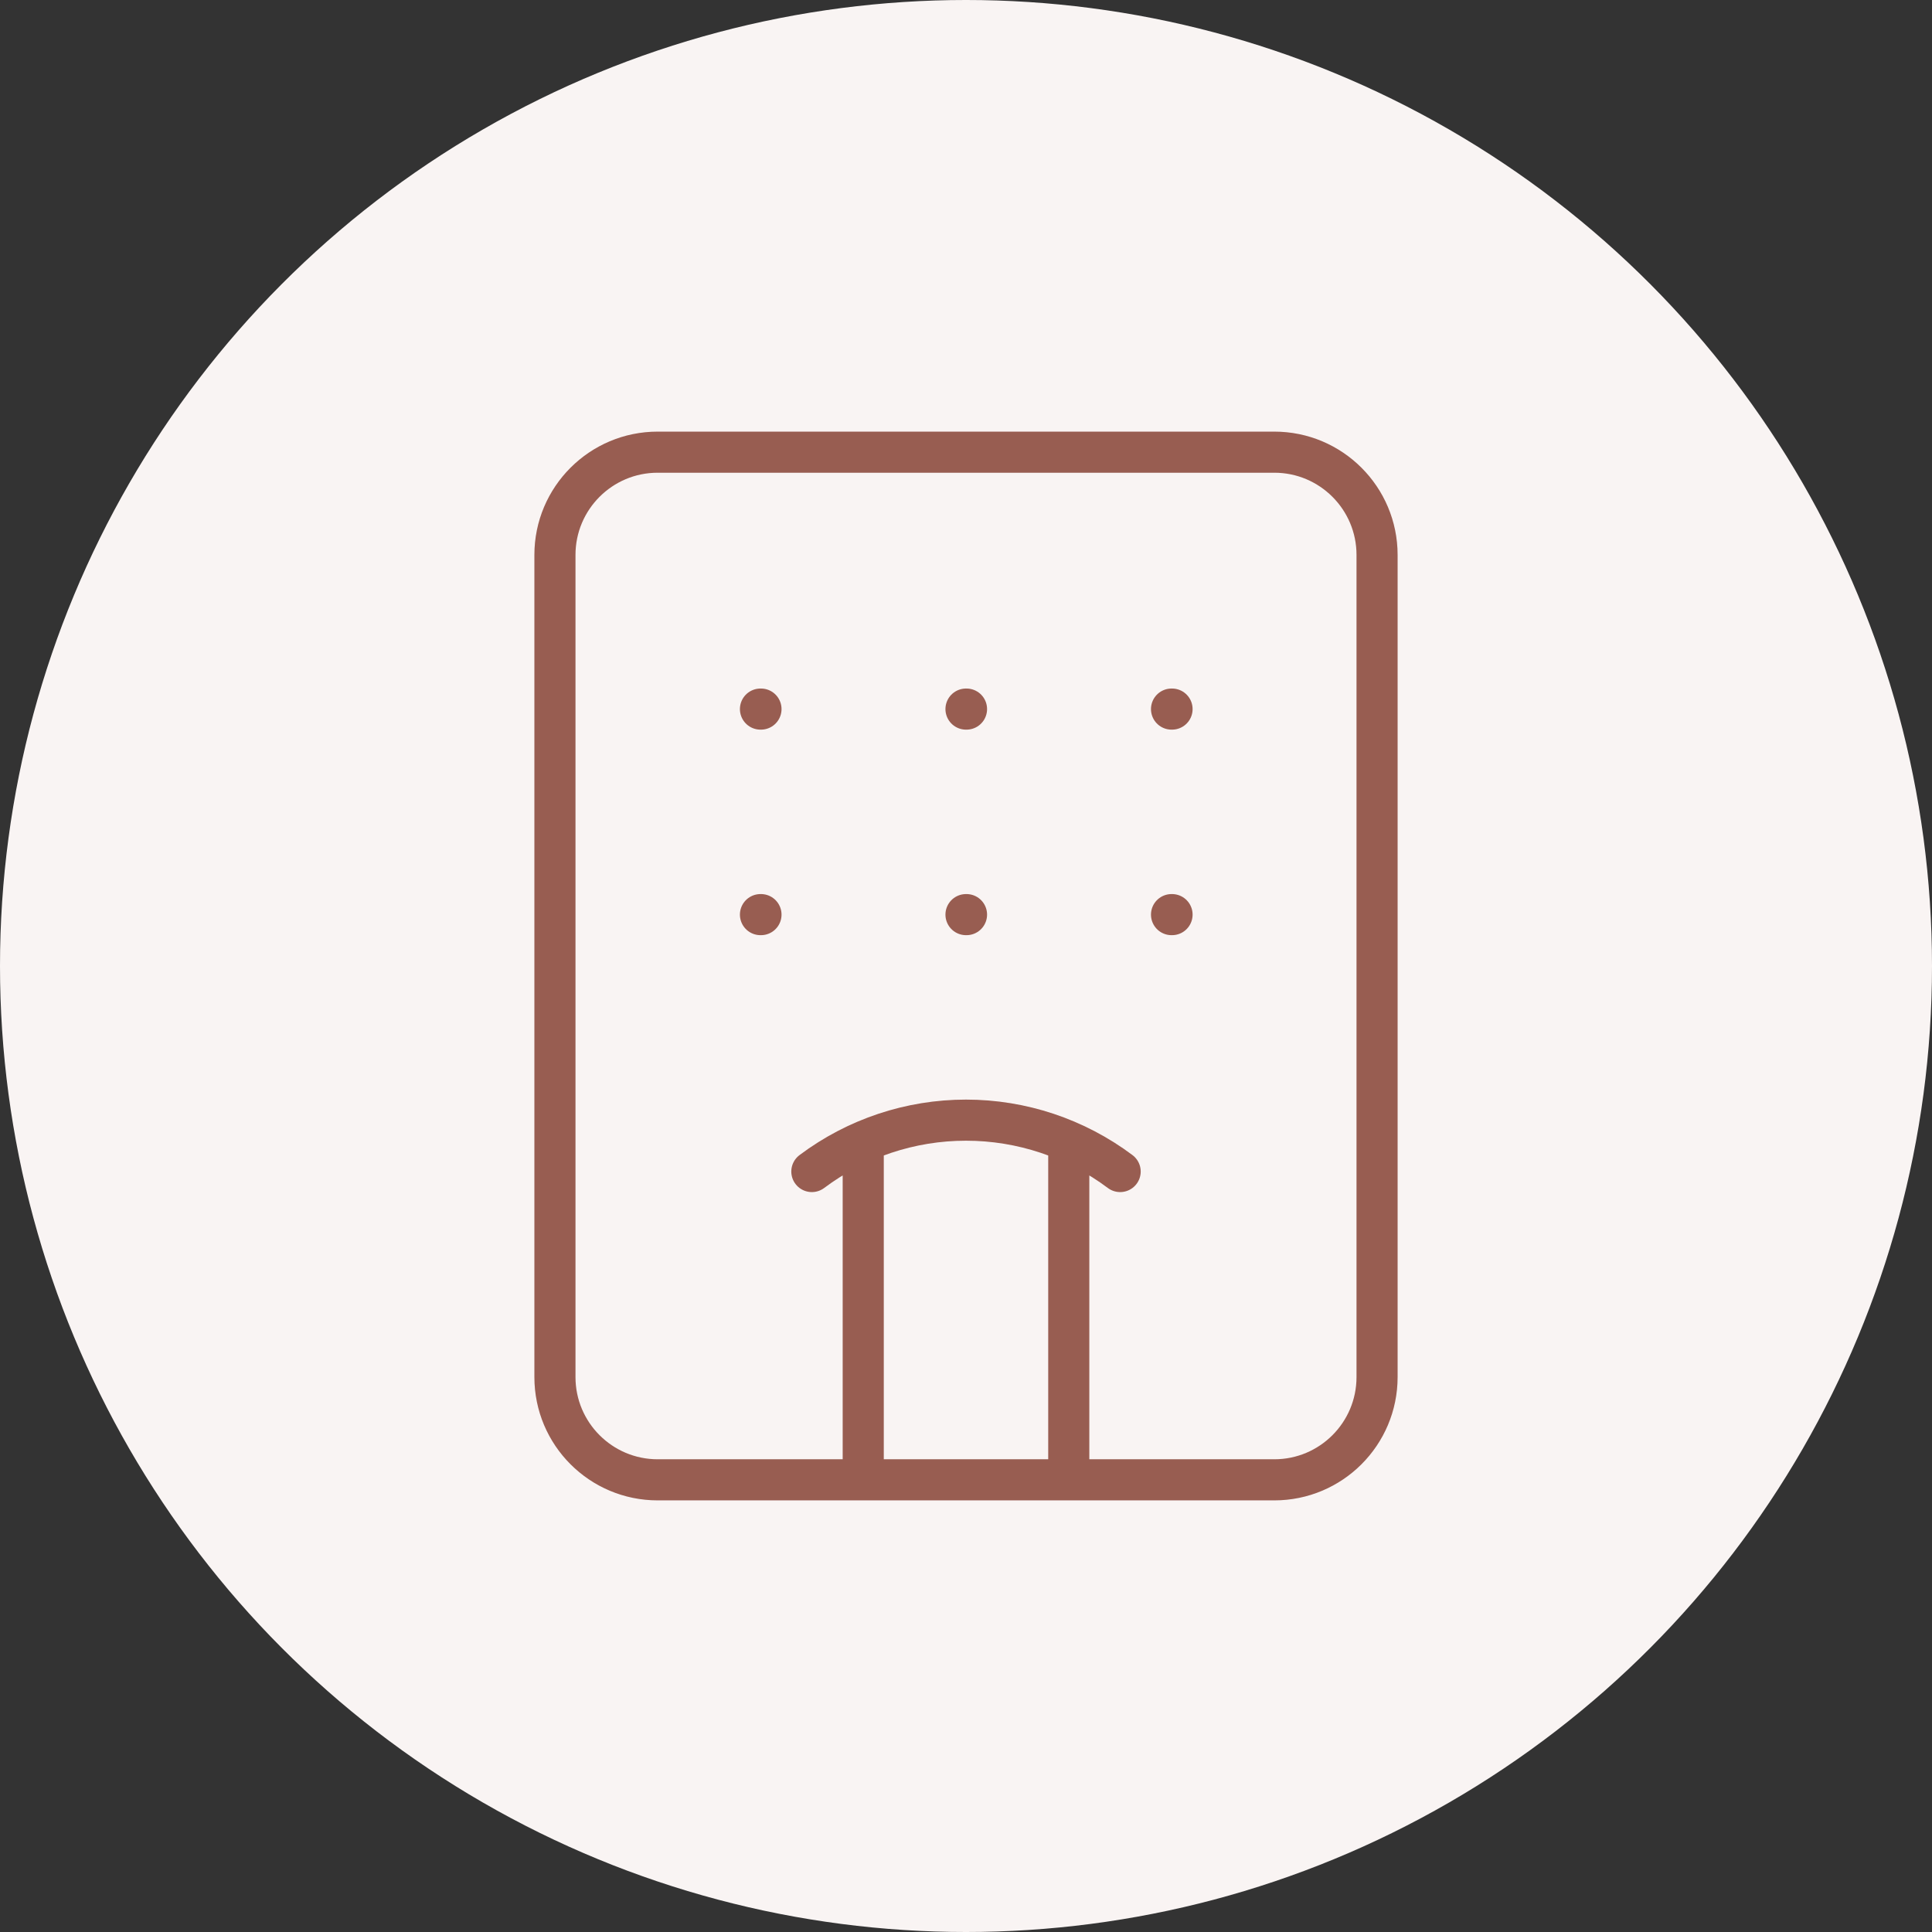 <svg width="470" height="470" viewBox="0 0 470 470" fill="none" xmlns="http://www.w3.org/2000/svg">
<rect x="0" y="0" width="470" height="470" fill="#333333" stroke="none"/>
<circle cx="235" cy="235" r="235" fill="#F9F4F3"/>
<path d="M210 360V277.875M235 222.5H235.125M235 172.5H235.125M260 277.875V360M272.5 285C261.681 276.886 248.523 272.5 235 272.5C221.477 272.5 208.319 276.886 197.5 285M285 222.5H285.125M285 172.5H285.125M185 222.5H185.125M185 172.5H185.125M160 110H310C323.807 110 335 121.193 335 135V335C335 348.807 323.807 360 310 360H160C146.193 360 135 348.807 135 335V135C135 121.193 146.193 110 160 110Z" stroke="#985D51" stroke-width="10" stroke-linecap="round" stroke-linejoin="round"/>
</svg>
